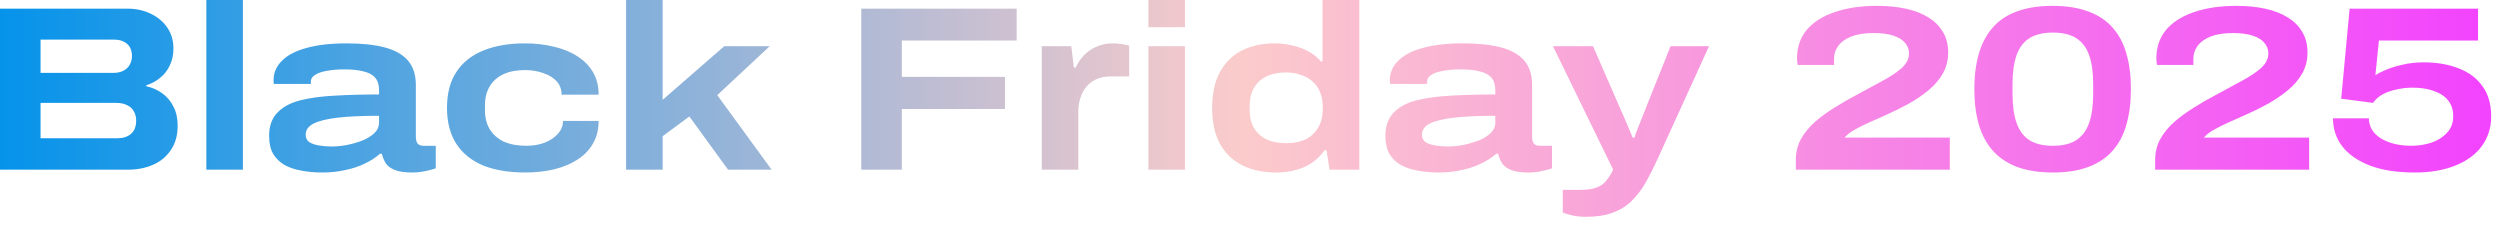 <svg width="256" height="23" viewBox="0 0 256 23" fill="none" xmlns="http://www.w3.org/2000/svg">
<path d="M-7.62939e-06 17.376V0.888H13.08C13.96 0.888 14.752 1.064 15.456 1.416C16.16 1.752 16.72 2.224 17.136 2.832C17.552 3.44 17.76 4.152 17.76 4.968C17.76 5.624 17.632 6.208 17.376 6.72C17.136 7.232 16.8 7.656 16.368 7.992C15.952 8.328 15.488 8.576 14.976 8.736V8.832C15.584 8.96 16.128 9.2 16.608 9.552C17.104 9.904 17.488 10.36 17.76 10.92C18.048 11.464 18.192 12.112 18.192 12.864C18.192 13.856 17.96 14.688 17.496 15.36C17.048 16.032 16.44 16.536 15.672 16.872C14.904 17.208 14.048 17.376 13.104 17.376H-7.62939e-06ZM4.152 14.16H12C12.576 14.16 13.04 14.016 13.392 13.728C13.76 13.424 13.944 12.96 13.944 12.336C13.944 11.984 13.864 11.672 13.704 11.4C13.56 11.128 13.336 10.92 13.032 10.776C12.728 10.616 12.352 10.536 11.904 10.536H4.152V14.16ZM4.152 7.464H11.592C12.008 7.464 12.352 7.392 12.624 7.248C12.912 7.104 13.128 6.904 13.272 6.648C13.432 6.376 13.512 6.08 13.512 5.76C13.512 5.2 13.344 4.776 13.008 4.488C12.672 4.2 12.232 4.056 11.688 4.056H4.152V7.464ZM21.128 17.376V-2.43187e-05H24.872V17.376H21.128ZM33.006 17.664C32.238 17.664 31.526 17.6 30.87 17.472C30.214 17.36 29.638 17.168 29.142 16.896C28.646 16.608 28.254 16.224 27.966 15.744C27.694 15.264 27.558 14.656 27.558 13.92C27.558 12.912 27.838 12.12 28.398 11.544C28.958 10.952 29.742 10.528 30.75 10.272C31.774 10.016 32.966 9.856 34.326 9.792C35.702 9.712 37.198 9.672 38.814 9.672V9.216C38.814 8.688 38.686 8.272 38.43 7.968C38.174 7.664 37.782 7.448 37.254 7.32C36.742 7.176 36.07 7.104 35.238 7.104C34.614 7.104 34.038 7.152 33.51 7.248C32.998 7.328 32.59 7.464 32.286 7.656C31.982 7.832 31.83 8.064 31.83 8.352V8.592H28.062C28.046 8.528 28.03 8.472 28.014 8.424C28.014 8.36 28.014 8.288 28.014 8.208C28.014 7.456 28.294 6.8 28.854 6.24C29.414 5.664 30.246 5.224 31.35 4.92C32.47 4.6 33.854 4.44 35.502 4.44C37.038 4.44 38.326 4.576 39.366 4.848C40.422 5.12 41.222 5.568 41.766 6.192C42.31 6.816 42.582 7.648 42.582 8.688V13.992C42.582 14.28 42.638 14.512 42.75 14.688C42.878 14.848 43.086 14.928 43.374 14.928H44.622V17.232C44.43 17.312 44.11 17.4 43.662 17.496C43.214 17.608 42.718 17.664 42.174 17.664C41.438 17.664 40.854 17.576 40.422 17.4C40.006 17.24 39.702 17.016 39.51 16.728C39.318 16.424 39.182 16.096 39.102 15.744H38.91C38.462 16.144 37.926 16.488 37.302 16.776C36.694 17.064 36.03 17.28 35.31 17.424C34.59 17.584 33.822 17.664 33.006 17.664ZM33.99 15C34.438 15 34.934 14.952 35.478 14.856C36.038 14.744 36.574 14.592 37.086 14.4C37.598 14.192 38.014 13.936 38.334 13.632C38.654 13.328 38.814 12.96 38.814 12.528V11.856C37.102 11.856 35.694 11.92 34.59 12.048C33.486 12.176 32.662 12.376 32.118 12.648C31.574 12.92 31.302 13.304 31.302 13.8C31.302 14.136 31.43 14.392 31.686 14.568C31.958 14.728 32.302 14.84 32.718 14.904C33.134 14.968 33.558 15 33.99 15ZM53.764 17.664C52.1 17.664 50.668 17.424 49.468 16.944C48.284 16.448 47.372 15.712 46.732 14.736C46.092 13.744 45.772 12.512 45.772 11.04C45.772 9.568 46.092 8.344 46.732 7.368C47.372 6.392 48.284 5.664 49.468 5.184C50.668 4.688 52.1 4.44 53.764 4.44C54.804 4.44 55.78 4.552 56.692 4.776C57.62 4.984 58.428 5.312 59.116 5.76C59.804 6.192 60.34 6.736 60.724 7.392C61.108 8.048 61.3 8.816 61.3 9.696H57.508C57.508 9.152 57.34 8.696 57.004 8.328C56.668 7.96 56.212 7.68 55.636 7.488C55.076 7.28 54.452 7.176 53.764 7.176C52.884 7.176 52.14 7.32 51.532 7.608C50.924 7.896 50.46 8.312 50.14 8.856C49.82 9.384 49.66 10.032 49.66 10.8V11.28C49.66 12.032 49.82 12.68 50.14 13.224C50.476 13.768 50.956 14.192 51.58 14.496C52.22 14.784 52.996 14.928 53.908 14.928C54.58 14.928 55.196 14.824 55.756 14.616C56.332 14.392 56.788 14.088 57.124 13.704C57.476 13.32 57.652 12.88 57.652 12.384H61.3C61.3 13.28 61.1 14.064 60.7 14.736C60.316 15.392 59.78 15.936 59.092 16.368C58.42 16.8 57.62 17.128 56.692 17.352C55.78 17.56 54.804 17.664 53.764 17.664ZM64.112 17.376V-2.43187e-05H67.856V10.224L74.168 4.728H78.824L73.448 9.744L79.016 17.376H74.552L70.592 11.928L67.856 13.944V17.376H64.112ZM88.195 17.376V0.888H104.107V4.152H92.347V7.872H102.907V11.16H92.347V17.376H88.195ZM106.675 17.376V4.728H109.699L109.963 6.912H110.155C110.363 6.448 110.643 6.032 110.995 5.664C111.363 5.28 111.795 4.984 112.291 4.776C112.787 4.552 113.347 4.44 113.971 4.44C114.259 4.44 114.547 4.464 114.835 4.512C115.123 4.544 115.387 4.6 115.627 4.68V7.824H113.779C113.171 7.824 112.651 7.928 112.219 8.136C111.803 8.328 111.459 8.6 111.187 8.952C110.931 9.288 110.739 9.672 110.611 10.104C110.483 10.52 110.419 10.96 110.419 11.424V17.376H106.675ZM117.596 2.784V-2.43187e-05H121.34V2.784H117.596ZM117.596 17.376V4.728H121.34V17.376H117.596ZM130.675 17.664C129.363 17.664 128.219 17.424 127.243 16.944C126.267 16.464 125.499 15.736 124.939 14.76C124.395 13.768 124.123 12.536 124.123 11.064C124.123 9.56 124.395 8.32 124.939 7.344C125.483 6.368 126.235 5.64 127.195 5.16C128.155 4.68 129.259 4.44 130.507 4.44C131.131 4.44 131.739 4.512 132.331 4.656C132.923 4.784 133.467 4.984 133.963 5.256C134.475 5.528 134.907 5.872 135.259 6.288H135.427V-2.43187e-05H139.195V17.376H136.147L135.835 15.384H135.643C135.035 16.216 134.299 16.808 133.435 17.16C132.587 17.496 131.667 17.664 130.675 17.664ZM131.683 14.664C132.483 14.664 133.163 14.528 133.723 14.256C134.283 13.968 134.707 13.56 134.995 13.032C135.299 12.504 135.451 11.88 135.451 11.16V10.968C135.451 10.408 135.363 9.912 135.187 9.48C135.027 9.048 134.779 8.68 134.443 8.376C134.123 8.072 133.723 7.84 133.243 7.68C132.779 7.504 132.251 7.416 131.659 7.416C130.875 7.416 130.203 7.56 129.643 7.848C129.099 8.12 128.683 8.512 128.395 9.024C128.107 9.536 127.963 10.152 127.963 10.872V11.232C127.963 11.952 128.107 12.568 128.395 13.08C128.699 13.592 129.123 13.984 129.667 14.256C130.227 14.528 130.899 14.664 131.683 14.664ZM147.311 17.664C146.543 17.664 145.831 17.6 145.175 17.472C144.519 17.36 143.943 17.168 143.447 16.896C142.951 16.608 142.559 16.224 142.271 15.744C141.999 15.264 141.863 14.656 141.863 13.92C141.863 12.912 142.143 12.12 142.703 11.544C143.263 10.952 144.047 10.528 145.055 10.272C146.079 10.016 147.271 9.856 148.631 9.792C150.007 9.712 151.503 9.672 153.119 9.672V9.216C153.119 8.688 152.991 8.272 152.735 7.968C152.479 7.664 152.087 7.448 151.559 7.32C151.047 7.176 150.375 7.104 149.543 7.104C148.919 7.104 148.343 7.152 147.815 7.248C147.303 7.328 146.895 7.464 146.591 7.656C146.287 7.832 146.135 8.064 146.135 8.352V8.592H142.367C142.351 8.528 142.335 8.472 142.319 8.424C142.319 8.36 142.319 8.288 142.319 8.208C142.319 7.456 142.599 6.8 143.159 6.24C143.719 5.664 144.551 5.224 145.655 4.92C146.775 4.6 148.159 4.44 149.807 4.44C151.343 4.44 152.631 4.576 153.671 4.848C154.727 5.12 155.527 5.568 156.071 6.192C156.615 6.816 156.887 7.648 156.887 8.688V13.992C156.887 14.28 156.943 14.512 157.055 14.688C157.183 14.848 157.391 14.928 157.679 14.928H158.927V17.232C158.735 17.312 158.415 17.4 157.967 17.496C157.519 17.608 157.023 17.664 156.479 17.664C155.743 17.664 155.159 17.576 154.727 17.4C154.311 17.24 154.007 17.016 153.815 16.728C153.623 16.424 153.487 16.096 153.407 15.744H153.215C152.767 16.144 152.231 16.488 151.607 16.776C150.999 17.064 150.335 17.28 149.615 17.424C148.895 17.584 148.127 17.664 147.311 17.664ZM148.295 15C148.743 15 149.239 14.952 149.783 14.856C150.343 14.744 150.879 14.592 151.391 14.4C151.903 14.192 152.319 13.936 152.639 13.632C152.959 13.328 153.119 12.96 153.119 12.528V11.856C151.407 11.856 149.999 11.92 148.895 12.048C147.791 12.176 146.967 12.376 146.423 12.648C145.879 12.92 145.607 13.304 145.607 13.8C145.607 14.136 145.735 14.392 145.991 14.568C146.263 14.728 146.607 14.84 147.023 14.904C147.439 14.968 147.863 15 148.295 15ZM162.429 22.2C161.949 22.2 161.509 22.16 161.109 22.08C160.725 22 160.365 21.896 160.029 21.768V19.44H161.829C162.533 19.44 163.093 19.36 163.509 19.2C163.925 19.04 164.253 18.8 164.493 18.48C164.749 18.176 164.981 17.808 165.189 17.376L159.021 4.728H163.125L165.741 10.728C165.869 11 166.021 11.344 166.197 11.76C166.373 12.16 166.549 12.568 166.725 12.984C166.901 13.4 167.053 13.768 167.181 14.088H167.373C167.389 14.04 167.437 13.888 167.517 13.632C167.613 13.376 167.733 13.072 167.877 12.72C168.021 12.368 168.165 12.008 168.309 11.64C168.453 11.272 168.581 10.944 168.693 10.656L171.069 4.728H175.005L169.773 16.2C169.357 17.112 168.941 17.936 168.525 18.672C168.109 19.408 167.629 20.04 167.085 20.568C166.557 21.096 165.917 21.496 165.165 21.768C164.413 22.056 163.501 22.2 162.429 22.2ZM183.892 17.376V16.392C183.892 15.592 184.068 14.872 184.42 14.232C184.788 13.576 185.276 12.984 185.884 12.456C186.492 11.928 187.164 11.44 187.9 10.992C188.636 10.528 189.388 10.096 190.156 9.696C191.068 9.2 191.924 8.736 192.724 8.304C193.54 7.872 194.204 7.432 194.716 6.984C195.228 6.52 195.484 6.016 195.484 5.472C195.484 5.056 195.348 4.696 195.076 4.392C194.82 4.072 194.42 3.824 193.876 3.648C193.348 3.472 192.668 3.384 191.836 3.384C190.924 3.384 190.164 3.504 189.556 3.744C188.964 3.984 188.524 4.304 188.236 4.704C187.948 5.088 187.804 5.528 187.804 6.024V6.648H184.084C184.068 6.536 184.052 6.432 184.036 6.336C184.02 6.24 184.012 6.128 184.012 6C184.012 4.848 184.34 3.872 184.996 3.072C185.668 2.272 186.62 1.664 187.852 1.248C189.084 0.816 190.54 0.6 192.22 0.6C193.292 0.6 194.268 0.696 195.148 0.888C196.044 1.08 196.812 1.376 197.452 1.776C198.108 2.176 198.612 2.68 198.964 3.288C199.316 3.88 199.492 4.576 199.492 5.376C199.492 6.176 199.308 6.896 198.94 7.536C198.572 8.176 198.076 8.752 197.452 9.264C196.844 9.76 196.172 10.216 195.436 10.632C194.7 11.032 193.956 11.4 193.204 11.736C192.596 12.008 192.004 12.272 191.428 12.528C190.852 12.784 190.34 13.04 189.892 13.296C189.46 13.536 189.124 13.8 188.884 14.088H199.66V17.376H183.892ZM210.212 17.664C208.788 17.664 207.564 17.472 206.54 17.088C205.532 16.704 204.7 16.144 204.044 15.408C203.404 14.672 202.932 13.784 202.628 12.744C202.324 11.688 202.172 10.48 202.172 9.12C202.172 7.76 202.324 6.56 202.628 5.52C202.932 4.464 203.404 3.568 204.044 2.832C204.684 2.096 205.508 1.544 206.516 1.176C207.54 0.792 208.764 0.6 210.188 0.6C211.612 0.6 212.828 0.792 213.836 1.176C214.86 1.544 215.692 2.096 216.332 2.832C216.988 3.568 217.46 4.464 217.748 5.52C218.052 6.56 218.204 7.76 218.204 9.12C218.204 10.48 218.052 11.688 217.748 12.744C217.46 13.784 216.996 14.672 216.356 15.408C215.716 16.144 214.884 16.704 213.86 17.088C212.852 17.472 211.636 17.664 210.212 17.664ZM210.212 14.928C211.22 14.928 212.02 14.736 212.612 14.352C213.22 13.952 213.66 13.36 213.932 12.576C214.204 11.792 214.34 10.808 214.34 9.624V8.568C214.34 7.4 214.204 6.432 213.932 5.664C213.66 4.88 213.22 4.296 212.612 3.912C212.02 3.528 211.22 3.336 210.212 3.336C209.22 3.336 208.42 3.528 207.812 3.912C207.204 4.296 206.764 4.88 206.492 5.664C206.22 6.432 206.084 7.4 206.084 8.568V9.624C206.084 10.808 206.22 11.792 206.492 12.576C206.764 13.36 207.204 13.952 207.812 14.352C208.42 14.736 209.22 14.928 210.212 14.928ZM220.689 17.376V16.392C220.689 15.592 220.865 14.872 221.217 14.232C221.585 13.576 222.073 12.984 222.681 12.456C223.289 11.928 223.961 11.44 224.697 10.992C225.433 10.528 226.185 10.096 226.953 9.696C227.865 9.2 228.721 8.736 229.521 8.304C230.337 7.872 231.001 7.432 231.513 6.984C232.025 6.52 232.281 6.016 232.281 5.472C232.281 5.056 232.145 4.696 231.873 4.392C231.617 4.072 231.217 3.824 230.673 3.648C230.145 3.472 229.465 3.384 228.633 3.384C227.721 3.384 226.961 3.504 226.353 3.744C225.761 3.984 225.321 4.304 225.033 4.704C224.745 5.088 224.601 5.528 224.601 6.024V6.648H220.881C220.865 6.536 220.849 6.432 220.833 6.336C220.817 6.24 220.809 6.128 220.809 6C220.809 4.848 221.137 3.872 221.793 3.072C222.465 2.272 223.417 1.664 224.649 1.248C225.881 0.816 227.337 0.6 229.017 0.6C230.089 0.6 231.065 0.696 231.945 0.888C232.841 1.08 233.609 1.376 234.249 1.776C234.905 2.176 235.409 2.68 235.761 3.288C236.113 3.88 236.289 4.576 236.289 5.376C236.289 6.176 236.105 6.896 235.737 7.536C235.369 8.176 234.873 8.752 234.249 9.264C233.641 9.76 232.969 10.216 232.233 10.632C231.497 11.032 230.753 11.4 230.001 11.736C229.393 12.008 228.801 12.272 228.225 12.528C227.649 12.784 227.137 13.04 226.689 13.296C226.257 13.536 225.921 13.8 225.681 14.088H236.457V17.376H220.689ZM247.273 17.664C245.481 17.664 243.961 17.432 242.713 16.968C241.465 16.488 240.513 15.832 239.857 15C239.217 14.168 238.897 13.208 238.897 12.12H242.569C242.585 12.696 242.777 13.2 243.145 13.632C243.529 14.048 244.049 14.368 244.705 14.592C245.361 14.816 246.097 14.928 246.913 14.928C247.617 14.928 248.297 14.824 248.953 14.616C249.609 14.392 250.145 14.056 250.561 13.608C250.993 13.16 251.209 12.592 251.209 11.904C251.209 11.248 251.033 10.704 250.681 10.272C250.329 9.84 249.841 9.52 249.217 9.312C248.609 9.088 247.889 8.976 247.057 8.976C246.465 8.976 245.905 9.04 245.377 9.168C244.849 9.28 244.377 9.448 243.961 9.672C243.561 9.896 243.241 10.184 243.001 10.536L239.737 10.104L240.601 0.888H253.753V4.152H243.601L243.241 7.704C243.497 7.528 243.857 7.344 244.321 7.152C244.801 6.944 245.369 6.768 246.025 6.624C246.681 6.464 247.401 6.384 248.185 6.384C249.545 6.384 250.745 6.592 251.785 7.008C252.825 7.408 253.633 8.016 254.209 8.832C254.801 9.648 255.097 10.68 255.097 11.928C255.097 13.064 254.785 14.064 254.161 14.928C253.537 15.792 252.633 16.464 251.449 16.944C250.265 17.424 248.873 17.664 247.273 17.664Z" fill="url(#paint0_linear_4153_10059)"/>
<defs>
<linearGradient id="paint0_linear_4153_10059" x1="-2.45" y1="8.376" x2="256.55" y2="8.376" gradientUnits="userSpaceOnUse">
<stop stop-color="#0092EB"/>
<stop offset="0.5" stop-color="#FBCBCB"/>
<stop offset="1" stop-color="#F241FF"/>
</linearGradient>
</defs>
</svg>
